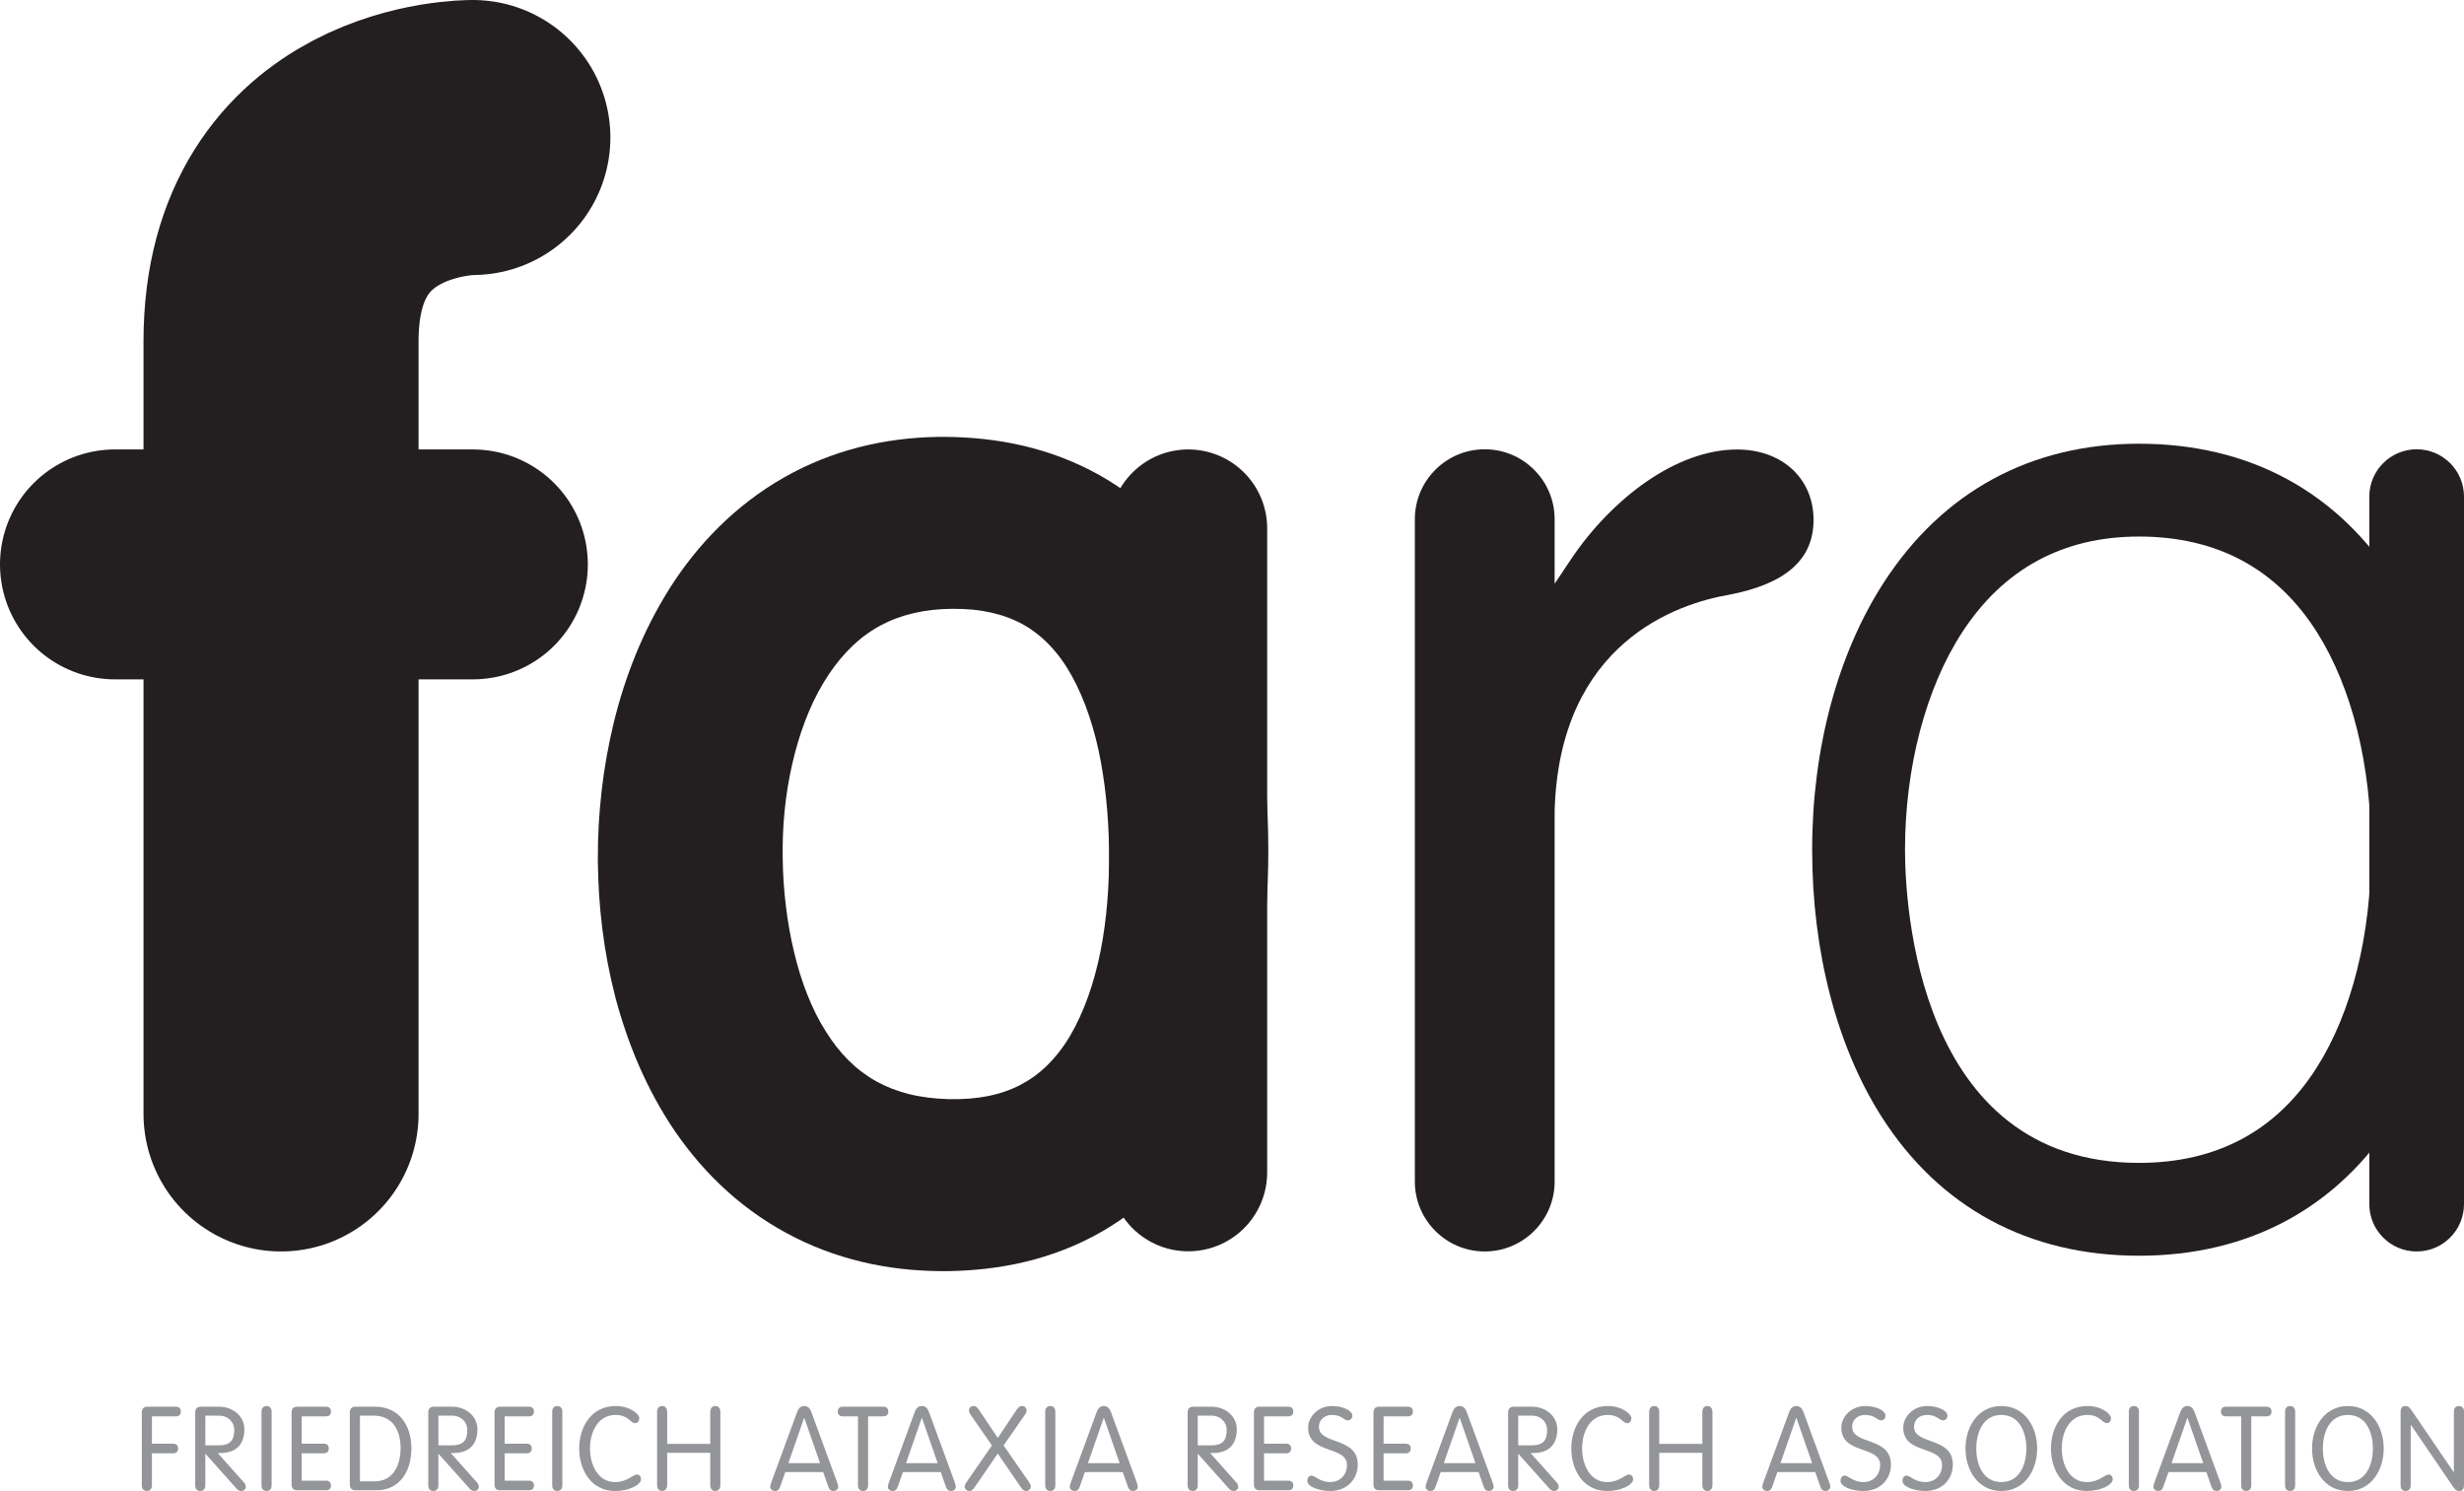<?xml version="1.0" encoding="UTF-8"?><svg id="uuid-35f443dc-0e16-49b8-8542-c723e8cd63e3" xmlns="http://www.w3.org/2000/svg" viewBox="0 0 546.468 330.72"><g id="uuid-288ba595-e74c-4c5c-809a-abe07d8f312a"><path d="m33.693,329.497c0,.755-.433,1.223-1.121,1.223s-1.121-.468-1.121-1.223v-16.218c0-.703.356-1.25,1.197-1.25h6.368c.637,0,1.095.339,1.095,1.067s-.458,1.067-1.095,1.067h-5.323v6.066h4.712c.637,0,1.096.339,1.096,1.067,0,.729-.459,1.068-1.096,1.068h-4.712v7.133Z" style="fill:#939598; stroke-width:0px;"/><path d="m45.538,329.497c0,.755-.433,1.223-1.121,1.223s-1.121-.468-1.121-1.223v-16.218c0-.703.356-1.25,1.197-1.25h4.152c2.853,0,5.553,1.978,5.553,4.998,0,3.749-2.241,5.154-4.941,5.259l-.968.026,5.782,6.482c.305.339.433.624.433,1.042,0,.494-.459.885-1.019.885-.458,0-.764-.235-1.019-.52l-6.928-7.758v7.055Zm0-8.903h3.056c2.343,0,3.362-1.016,3.362-3.411,0-1.718-1.324-3.176-3.413-3.176h-3.005v6.587Z" style="fill:#939598; stroke-width:0px;"/><path d="m60.237,329.497c0,.755-.433,1.223-1.121,1.223s-1.121-.468-1.121-1.223v-16.401c0-.755.433-1.223,1.121-1.223s1.121.468,1.121,1.223v16.401Z" style="fill:#939598; stroke-width:0px;"/><path d="m66.912,328.43h5.399c.637,0,1.096.338,1.096,1.067,0,.729-.459,1.067-1.096,1.067h-6.444c-.841,0-1.197-.547-1.197-1.25v-16.036c0-.703.356-1.25,1.197-1.25h6.444c.637,0,1.096.339,1.096,1.067s-.459,1.067-1.096,1.067h-5.399v6.066h4.916c.636,0,1.095.339,1.095,1.067,0,.729-.459,1.068-1.095,1.068h-4.916v6.066Z" style="fill:#939598; stroke-width:0px;"/><path d="m77.585,313.279c0-.703.356-1.25,1.197-1.25h4.407c5.399,0,8.049,4.269,8.049,9.163,0,5.545-2.878,9.372-7.743,9.372h-4.712c-.841,0-1.197-.547-1.197-1.25v-16.036Zm2.241,15.307h3.209c4.228,0,5.807-3.619,5.807-7.394,0-3.801-1.681-7.185-5.96-7.185h-3.056v14.579Z" style="fill:#939598; stroke-width:0px;"/><path d="m97.226,329.497c0,.755-.433,1.223-1.121,1.223s-1.121-.468-1.121-1.223v-16.218c0-.703.356-1.25,1.197-1.25h4.152c2.853,0,5.553,1.978,5.553,4.998,0,3.749-2.241,5.154-4.941,5.259l-.968.026,5.782,6.482c.305.339.433.624.433,1.042,0,.494-.459.885-1.019.885-.458,0-.764-.235-1.019-.52l-6.928-7.758v7.055Zm0-8.903h3.056c2.343,0,3.362-1.016,3.362-3.411,0-1.718-1.324-3.176-3.413-3.176h-3.005v6.587Z" style="fill:#939598; stroke-width:0px;"/><path d="m111.925,328.43h5.399c.637,0,1.096.338,1.096,1.067,0,.729-.459,1.067-1.096,1.067h-6.444c-.841,0-1.197-.547-1.197-1.25v-16.036c0-.703.356-1.25,1.197-1.25h6.444c.637,0,1.096.339,1.096,1.067s-.459,1.067-1.096,1.067h-5.399v6.066h4.916c.636,0,1.095.339,1.095,1.067,0,.729-.459,1.068-1.095,1.068h-4.916v6.066Z" style="fill:#939598; stroke-width:0px;"/><path d="m124.713,329.497c0,.755-.433,1.223-1.121,1.223s-1.121-.468-1.121-1.223v-16.401c0-.755.433-1.223,1.121-1.223s1.121.468,1.121,1.223v16.401Z" style="fill:#939598; stroke-width:0px;"/><path d="m136.405,328.742c2.725,0,3.922-1.666,4.865-1.666.535,0,.891.416.891,1.067,0,1.171-2.572,2.577-5.756,2.577-5.247,0-7.947-4.608-7.947-9.424,0-4.816,2.7-9.423,8.074-9.423,3.209,0,5.247,1.77,5.247,2.707,0,.599-.356,1.094-.917,1.094-1.019,0-1.528-1.822-4.33-1.822-4.024,0-5.68,3.905-5.68,7.445,0,3.541,1.706,7.446,5.553,7.446Z" style="fill:#939598; stroke-width:0px;"/><path d="m147.971,329.341c0,.911-.433,1.379-1.121,1.379s-1.121-.468-1.121-1.379v-16.089c0-.911.433-1.379,1.121-1.379s1.121.468,1.121,1.379v7.029h9.551v-7.029c0-.911.433-1.379,1.121-1.379s1.121.468,1.121,1.379v16.089c0,.911-.433,1.379-1.121,1.379s-1.121-.468-1.121-1.379v-7.081h-9.551v7.081Z" style="fill:#939598; stroke-width:0px;"/><path d="m172.987,329.861c-.178.495-.484.859-1.095.859-.586,0-1.07-.364-1.07-.963,0-.312.23-.911.306-1.146l5.629-15.333c.28-.807.739-1.406,1.605-1.406s1.324.599,1.605,1.406l5.628,15.333c.077.235.306.834.306,1.146,0,.599-.484.963-1.07.963-.611,0-.917-.364-1.095-.859l-1.171-3.332h-8.405l-1.171,3.332Zm5.4-15.334h-.051l-3.49,10.023h7.03l-3.489-10.023Z" style="fill:#939598; stroke-width:0px;"/><path d="m190.285,314.163h-3.388c-.636,0-1.095-.339-1.095-1.067s.459-1.067,1.095-1.067h9.016c.637,0,1.096.339,1.096,1.067s-.459,1.067-1.096,1.067h-3.387v15.334c0,.755-.433,1.223-1.121,1.223s-1.121-.468-1.121-1.223v-15.334Z" style="fill:#939598; stroke-width:0px;"/><path d="m199.074,329.861c-.178.495-.484.859-1.095.859-.586,0-1.07-.364-1.07-.963,0-.312.23-.911.306-1.146l5.629-15.333c.28-.807.738-1.406,1.605-1.406.866,0,1.324.599,1.605,1.406l5.628,15.333c.077.235.306.834.306,1.146,0,.599-.484.963-1.07.963-.611,0-.917-.364-1.096-.859l-1.171-3.332h-8.405l-1.171,3.332Zm5.4-15.334h-.051l-3.49,10.023h7.03l-3.489-10.023Z" style="fill:#939598; stroke-width:0px;"/><path d="m216.091,329.992c-.459.651-.764.729-1.121.729-.51,0-1.019-.416-1.019-.963,0-.364.204-.703.357-.938l5.68-8.2-4.738-6.847c-.255-.364-.357-.676-.357-.937,0-.572.459-.963.994-.963.382,0,.713.104,1.146.729l4.253,6.352,4.253-6.352c.433-.624.764-.729,1.146-.729.535,0,.993.391.993.963,0,.26-.102.572-.356.937l-4.738,6.847,5.68,8.2c.153.235.356.573.356.938,0,.547-.509.963-1.019.963-.356,0-.662-.078-1.121-.729l-5.196-7.576-5.196,7.576Z" style="fill:#939598; stroke-width:0px;"/><path d="m234.051,329.497c0,.755-.433,1.223-1.121,1.223s-1.121-.468-1.121-1.223v-16.401c0-.755.433-1.223,1.121-1.223s1.121.468,1.121,1.223v16.401Z" style="fill:#939598; stroke-width:0px;"/><path d="m239.426,329.861c-.178.495-.484.859-1.095.859-.586,0-1.07-.364-1.07-.963,0-.312.23-.911.306-1.146l5.629-15.333c.28-.807.738-1.406,1.605-1.406.866,0,1.324.599,1.605,1.406l5.628,15.333c.077.235.306.834.306,1.146,0,.599-.484.963-1.07.963-.611,0-.917-.364-1.096-.859l-1.171-3.332h-8.405l-1.171,3.332Zm5.4-15.334h-.051l-3.49,10.023h7.03l-3.489-10.023Z" style="fill:#939598; stroke-width:0px;"/><path d="m265.639,329.497c0,.755-.433,1.223-1.121,1.223s-1.121-.468-1.121-1.223v-16.218c0-.703.356-1.25,1.197-1.25h4.152c2.853,0,5.553,1.978,5.553,4.998,0,3.749-2.241,5.154-4.941,5.259l-.968.026,5.782,6.482c.305.339.433.624.433,1.042,0,.494-.459.885-1.019.885-.458,0-.764-.235-1.019-.52l-6.928-7.758v7.055Zm0-8.903h3.056c2.343,0,3.362-1.016,3.362-3.411,0-1.718-1.324-3.176-3.413-3.176h-3.005v6.587Z" style="fill:#939598; stroke-width:0px;"/><path d="m280.338,328.43h5.399c.637,0,1.096.338,1.096,1.067,0,.729-.459,1.067-1.096,1.067h-6.444c-.841,0-1.197-.547-1.197-1.25v-16.036c0-.703.356-1.25,1.197-1.25h6.444c.637,0,1.096.339,1.096,1.067s-.459,1.067-1.096,1.067h-5.399v6.066h4.916c.636,0,1.095.339,1.095,1.067,0,.729-.459,1.068-1.095,1.068h-4.916v6.066Z" style="fill:#939598; stroke-width:0px;"/><path d="m299.926,314.034c0,.546-.408,1.015-.968,1.015-.993,0-1.325-1.198-3.566-1.198-1.656,0-2.878,1.067-2.878,2.629,0,4.087,8.609,2.134,8.609,8.383,0,3.072-2.19,5.857-6.138,5.857-2.394,0-5.043-.937-5.043-2.239,0-.625.305-1.171.942-1.171.764,0,1.834,1.431,4.126,1.431,2.318,0,3.718-1.718,3.718-3.775,0-4.399-8.609-2.265-8.609-8.331,0-2.161,1.986-4.764,5.348-4.764,2.241,0,4.457.963,4.457,2.161Z" style="fill:#939598; stroke-width:0px;"/><path d="m306.856,328.43h5.4c.636,0,1.095.338,1.095,1.067,0,.729-.459,1.067-1.095,1.067h-6.444c-.841,0-1.197-.547-1.197-1.25v-16.036c0-.703.356-1.25,1.197-1.25h6.444c.636,0,1.095.339,1.095,1.067s-.459,1.067-1.095,1.067h-5.4v6.066h4.916c.637,0,1.095.339,1.095,1.067,0,.729-.458,1.068-1.095,1.068h-4.916v6.066Z" style="fill:#939598; stroke-width:0px;"/><path d="m318.346,329.861c-.179.495-.484.859-1.095.859-.586,0-1.07-.364-1.07-.963,0-.312.23-.911.305-1.146l5.629-15.333c.28-.807.739-1.406,1.605-1.406.866,0,1.325.599,1.604,1.406l5.629,15.333c.077.235.305.834.305,1.146,0,.599-.483.963-1.069.963-.612,0-.917-.364-1.095-.859l-1.172-3.332h-8.405l-1.172,3.332Zm5.399-15.334h-.051l-3.489,10.023h7.029l-3.49-10.023Z" style="fill:#939598; stroke-width:0px;"/><path d="m336.712,329.497c0,.755-.432,1.223-1.12,1.223s-1.121-.468-1.121-1.223v-16.218c0-.703.356-1.25,1.197-1.25h4.152c2.853,0,5.553,1.978,5.553,4.998,0,3.749-2.242,5.154-4.941,5.259l-.968.026,5.782,6.482c.305.339.433.624.433,1.042,0,.494-.458.885-1.019.885-.458,0-.764-.235-1.018-.52l-6.929-7.758v7.055Zm0-8.903h3.057c2.344,0,3.362-1.016,3.362-3.411,0-1.718-1.325-3.176-3.413-3.176h-3.006v6.587Z" style="fill:#939598; stroke-width:0px;"/><path d="m356.43,328.742c2.725,0,3.922-1.666,4.864-1.666.535,0,.891.416.891,1.067,0,1.171-2.572,2.577-5.755,2.577-5.247,0-7.947-4.608-7.947-9.424,0-4.816,2.7-9.423,8.074-9.423,3.209,0,5.247,1.77,5.247,2.707,0,.599-.357,1.094-.917,1.094-1.019,0-1.528-1.822-4.33-1.822-4.024,0-5.68,3.905-5.68,7.445,0,3.541,1.707,7.446,5.553,7.446Z" style="fill:#939598; stroke-width:0px;"/><path d="m367.994,329.341c0,.911-.432,1.379-1.12,1.379s-1.121-.468-1.121-1.379v-16.089c0-.911.433-1.379,1.121-1.379s1.12.468,1.12,1.379v7.029h9.552v-7.029c0-.911.432-1.379,1.12-1.379s1.121.468,1.121,1.379v16.089c0,.911-.433,1.379-1.121,1.379s-1.12-.468-1.12-1.379v-7.081h-9.552v7.081Z" style="fill:#939598; stroke-width:0px;"/><path d="m393.011,329.861c-.179.495-.484.859-1.095.859-.586,0-1.07-.364-1.07-.963,0-.312.23-.911.305-1.146l5.629-15.333c.28-.807.739-1.406,1.605-1.406.866,0,1.325.599,1.604,1.406l5.629,15.333c.077.235.305.834.305,1.146,0,.599-.483.963-1.069.963-.612,0-.917-.364-1.095-.859l-1.172-3.332h-8.405l-1.172,3.332Zm5.399-15.334h-.051l-3.489,10.023h7.029l-3.49-10.023Z" style="fill:#939598; stroke-width:0px;"/><path d="m418.179,314.034c0,.546-.407,1.015-.968,1.015-.993,0-1.324-1.198-3.566-1.198-1.655,0-2.878,1.067-2.878,2.629,0,4.087,8.609,2.134,8.609,8.383,0,3.072-2.19,5.857-6.138,5.857-2.395,0-5.043-.937-5.043-2.239,0-.625.305-1.171.942-1.171.764,0,1.834,1.431,4.126,1.431,2.318,0,3.719-1.718,3.719-3.775,0-4.399-8.61-2.265-8.61-8.331,0-2.161,1.987-4.764,5.349-4.764,2.241,0,4.457.963,4.457,2.161Z" style="fill:#939598; stroke-width:0px;"/><path d="m431.91,314.034c0,.546-.407,1.015-.968,1.015-.993,0-1.324-1.198-3.566-1.198-1.655,0-2.878,1.067-2.878,2.629,0,4.087,8.609,2.134,8.609,8.383,0,3.072-2.19,5.857-6.138,5.857-2.395,0-5.043-.937-5.043-2.239,0-.625.305-1.171.942-1.171.764,0,1.834,1.431,4.126,1.431,2.318,0,3.719-1.718,3.719-3.775,0-4.399-8.61-2.265-8.61-8.331,0-2.161,1.987-4.764,5.349-4.764,2.241,0,4.457.963,4.457,2.161Z" style="fill:#939598; stroke-width:0px;"/><path d="m443.857,311.873c5.171,0,7.947,4.608,7.947,9.423,0,4.817-2.776,9.424-7.947,9.424s-7.947-4.608-7.947-9.424c0-4.816,2.776-9.423,7.947-9.423Zm0,16.869c4.075,0,5.552-3.905,5.552-7.446,0-3.54-1.477-7.445-5.552-7.445-4.076,0-5.553,3.905-5.553,7.445,0,3.541,1.477,7.446,5.553,7.446Z" style="fill:#939598; stroke-width:0px;"/><path d="m462.81,328.742c2.725,0,3.922-1.666,4.864-1.666.535,0,.891.416.891,1.067,0,1.171-2.572,2.577-5.756,2.577-5.247,0-7.947-4.608-7.947-9.424,0-4.816,2.7-9.423,8.074-9.423,3.209,0,5.248,1.77,5.248,2.707,0,.599-.357,1.094-.917,1.094-1.019,0-1.528-1.822-4.33-1.822-4.024,0-5.68,3.905-5.68,7.445,0,3.541,1.707,7.446,5.553,7.446Z" style="fill:#939598; stroke-width:0px;"/><path d="m474.376,329.497c0,.755-.432,1.223-1.12,1.223s-1.121-.468-1.121-1.223v-16.401c0-.755.433-1.223,1.121-1.223s1.12.468,1.12,1.223v16.401Z" style="fill:#939598; stroke-width:0px;"/><path d="m479.751,329.861c-.179.495-.484.859-1.095.859-.586,0-1.07-.364-1.07-.963,0-.312.23-.911.305-1.146l5.629-15.333c.28-.807.739-1.406,1.605-1.406.866,0,1.325.599,1.604,1.406l5.629,15.333c.077.235.305.834.305,1.146,0,.599-.483.963-1.069.963-.612,0-.917-.364-1.095-.859l-1.172-3.332h-8.405l-1.172,3.332Zm5.399-15.334h-.051l-3.489,10.023h7.029l-3.49-10.023Z" style="fill:#939598; stroke-width:0px;"/><path d="m497.049,314.163h-3.388c-.637,0-1.095-.339-1.095-1.067s.458-1.067,1.095-1.067h9.017c.637,0,1.095.339,1.095,1.067s-.458,1.067-1.095,1.067h-3.388v15.334c0,.755-.433,1.223-1.121,1.223-.687,0-1.12-.468-1.12-1.223v-15.334Z" style="fill:#939598; stroke-width:0px;"/><path d="m509.022,329.497c0,.755-.432,1.223-1.12,1.223s-1.121-.468-1.121-1.223v-16.401c0-.755.433-1.223,1.121-1.223s1.12.468,1.12,1.223v16.401Z" style="fill:#939598; stroke-width:0px;"/><path d="m520.714,311.873c5.171,0,7.947,4.608,7.947,9.423,0,4.817-2.776,9.424-7.947,9.424s-7.947-4.608-7.947-9.424c0-4.816,2.776-9.423,7.947-9.423Zm0,16.869c4.075,0,5.552-3.905,5.552-7.446,0-3.54-1.477-7.445-5.552-7.445-4.076,0-5.553,3.905-5.553,7.445,0,3.541,1.477,7.446,5.553,7.446Z" style="fill:#939598; stroke-width:0px;"/><path d="m534.649,329.497c0,.755-.432,1.223-1.12,1.223s-1.121-.468-1.121-1.223v-16.27c0-.911.305-1.354,1.019-1.354.662,0,.967.286,1.579,1.197l9.169,13.459h.051v-13.433c0-.755.433-1.223,1.121-1.223s1.121.468,1.121,1.223v16.27c0,.911-.306,1.354-1.019,1.354-.662,0-.968-.287-1.579-1.198l-9.17-13.459h-.051v13.433Z" style="fill:#939598; stroke-width:0px;"/><path d="m104.869,30.5s-42.541-.399-42.541,45.184v171.405" style="fill:none; stroke:#231f20; stroke-linecap:round; stroke-linejoin:round; stroke-width:61px;"/><line x1="25.5" y1="125.191" x2="104.87" y2="125.191" style="fill:none; stroke:#231f20; stroke-linecap:round; stroke-linejoin:round; stroke-width:51px;"/><path d="m210.351,243.804c3.11.064,6.036-.148,8.685-.667,2.649-.526,5.019-1.338,7.174-2.448,2.153-1.114,4.129-2.52,5.984-4.328,1.851-1.802,3.583-4.004,5.122-6.588,3.049-5.18,5.359-11.733,6.766-18.817,1.407-7.098,1.961-14.713,1.89-22.394-.113-7.666-.843-15.222-2.355-22.225-1.526-6.986-3.924-13.399-7.062-18.362-1.567-2.482-3.339-4.561-5.214-6.262-1.882-1.704-3.892-3.019-6.115-4.037-2.22-1.018-4.675-1.742-7.404-2.176-2.699-.435-5.784-.543-8.834-.391-6.004.357-11.087,1.897-15.365,4.603-4.293,2.687-7.963,6.69-11.052,11.838-3.086,5.134-5.378,11.384-6.896,18.037-1.523,6.666-2.208,13.747-2.086,20.774.039,3.56.275,7.118.709,10.607.416,3.491,1.011,6.922,1.82,10.216,1.551,6.602,3.918,12.695,7.023,17.586,3.075,4.941,6.757,8.604,11.166,11.068,2.217,1.23,4.645,2.18,7.324,2.85,2.677.666,5.611,1.024,8.721,1.114Zm0,38.146c-5.52.06-11.23-.372-16.989-1.558-5.751-1.184-11.534-3.124-16.986-5.862-5.454-2.728-10.563-6.222-15.037-10.25-4.488-4.023-8.34-8.546-11.593-13.269-6.465-9.51-10.585-19.689-13.269-29.8-2.629-10.152-3.803-20.312-3.888-30.452-.041-10.233,1.093-20.45,3.557-30.586,2.486-10.122,6.402-20.227,12.44-29.774,3.018-4.763,6.625-9.344,10.848-13.512,4.213-4.168,9.057-7.911,14.353-10.929,5.29-3.026,11.011-5.305,16.79-6.776,5.784-1.479,11.605-2.168,17.242-2.271,2.823-.039,5.556.055,8.388.288,2.819.237,5.678.618,8.559,1.204,5.753,1.156,11.597,3.09,17.103,5.931,5.509,2.823,10.626,6.555,14.956,10.846,4.352,4.283,7.916,9.082,10.82,13.981,5.798,9.851,8.948,20.059,10.929,29.946,1.972,9.915,2.704,19.649,2.709,29.24.021,9.578-.651,19.264-2.419,29.144-1.789,9.854-4.64,20.021-10.021,29.945-2.667,4.951-6.002,9.825-10.12,14.264-4.103,4.437-8.996,8.416-14.386,11.506-5.389,3.095-11.199,5.303-16.967,6.686-5.777,1.383-11.497,1.969-17.017,2.06Z" style="fill:#231f20; stroke-width:0px;"/><line x1="263.534" y1="117.192" x2="263.534" y2="260.055" style="fill:none; stroke:#231f20; stroke-linecap:round; stroke-linejoin:round; stroke-width:35px;"/><path d="m474.391,278.535c-24.479,0-44.215-10.653-57.075-30.806-9.94-15.577-15.415-36.619-15.415-59.25,0-22.412,5.653-43.476,15.918-59.312,13.037-20.114,32.6-30.745,56.572-30.745,24.479,0,44.154,10.668,56.896,30.849,9.79,15.506,15.181,36.534,15.181,59.209s-5.391,43.702-15.181,59.208c-12.742,20.181-32.417,30.848-56.896,30.848Zm0-159.521c-16.888,0-30.108,7.184-39.292,21.353-8.011,12.359-12.605,29.894-12.605,48.111,0,11.6,2.502,69.463,51.897,69.463,17.297,0,30.58-7.15,39.483-21.249,7.739-12.258,12.001-29.38,12.001-48.214s-4.262-35.957-12.001-48.215c-8.903-14.1-22.187-21.25-39.483-21.25Z" style="fill:#231f20; stroke-width:0px;"/><path d="m535.968,277.59c-5.799,0-10.5-4.701-10.5-10.5V110.157c0-5.799,4.701-10.5,10.5-10.5s10.5,4.701,10.5,10.5v156.933c0,5.799-4.701,10.5-10.5,10.5Z" style="fill:#231f20; stroke-width:0px;"/><path d="m329.287,99.657c8.547,0,15.5,6.953,15.5,15.5v14.328l3.662-5.476c4.466-6.677,10.318-12.722,16.48-17.02,6.832-4.766,13.856-7.285,20.312-7.285,9.991,0,16.969,6.425,16.969,15.625,0,8.782-6.18,14.219-18.862,16.618-11.226,1.944-37.455,10.498-38.56,47.846l-.001.03v82.267c0,8.547-6.953,15.5-15.5,15.5s-15.5-6.953-15.5-15.5V115.157c0-8.547,6.953-15.5,15.5-15.5" style="fill:#231f20; stroke-width:0px;"/></g></svg>